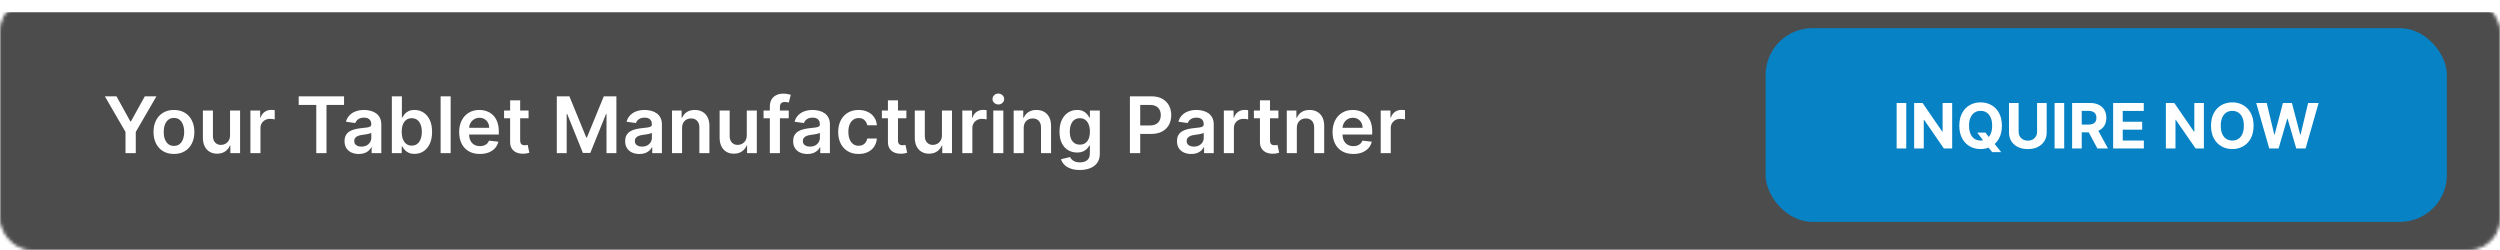 <svg width="800" height="80" viewBox="0 0 800 80" fill="none" xmlns="http://www.w3.org/2000/svg">
<mask id="mask0_2308_19" style="mask-type:alpha" maskUnits="userSpaceOnUse" x="0" y="0" width="800" height="80">
<rect x="0.5" y="0.5" width="799" height="79" rx="9.5" fill="#191919" stroke="#929496"/>
</mask>
<g mask="url(#mask0_2308_19)">
<g filter="url(#filter0_d_2308_19)">
<rect width="800" height="80" fill="#4C4C4C"/>
<rect x="0.5" y="0.5" width="799" height="79" stroke="#4C4C4C"/>
</g>
</g>
<path d="M33.548 30.818H37.268L41.716 38.861H41.894L46.341 30.818H50.061L43.447 42.217V49H40.163V42.217L33.548 30.818ZM55.661 49.266C54.329 49.266 53.175 48.973 52.199 48.387C51.222 47.801 50.465 46.982 49.926 45.928C49.393 44.875 49.127 43.644 49.127 42.235C49.127 40.827 49.393 39.592 49.926 38.533C50.465 37.474 51.222 36.651 52.199 36.065C53.175 35.479 54.329 35.186 55.661 35.186C56.993 35.186 58.147 35.479 59.123 36.065C60.1 36.651 60.855 37.474 61.387 38.533C61.926 39.592 62.195 40.827 62.195 42.235C62.195 43.644 61.926 44.875 61.387 45.928C60.855 46.982 60.1 47.801 59.123 48.387C58.147 48.973 56.993 49.266 55.661 49.266ZM55.679 46.692C56.401 46.692 57.005 46.493 57.49 46.097C57.975 45.694 58.336 45.156 58.573 44.481C58.816 43.806 58.937 43.055 58.937 42.226C58.937 41.392 58.816 40.637 58.573 39.962C58.336 39.282 57.975 38.74 57.49 38.338C57.005 37.935 56.401 37.734 55.679 37.734C54.939 37.734 54.323 37.935 53.832 38.338C53.347 38.74 52.983 39.282 52.74 39.962C52.503 40.637 52.385 41.392 52.385 42.226C52.385 43.055 52.503 43.806 52.74 44.481C52.983 45.156 53.347 45.694 53.832 46.097C54.323 46.493 54.939 46.692 55.679 46.692ZM73.614 43.265V35.364H76.828V49H73.712V46.576H73.57C73.262 47.34 72.756 47.964 72.052 48.45C71.353 48.935 70.492 49.178 69.468 49.178C68.575 49.178 67.784 48.979 67.098 48.583C66.417 48.18 65.885 47.597 65.5 46.834C65.115 46.064 64.923 45.135 64.923 44.046V35.364H68.136V43.549C68.136 44.413 68.373 45.1 68.847 45.609C69.32 46.118 69.942 46.372 70.711 46.372C71.185 46.372 71.643 46.257 72.087 46.026C72.531 45.795 72.895 45.452 73.179 44.996C73.469 44.534 73.614 43.957 73.614 43.265ZM80.133 49V35.364H83.249V37.636H83.391C83.639 36.849 84.066 36.242 84.669 35.816C85.279 35.384 85.974 35.168 86.756 35.168C86.933 35.168 87.131 35.177 87.35 35.195C87.575 35.207 87.762 35.227 87.91 35.257V38.213C87.774 38.166 87.558 38.125 87.262 38.089C86.972 38.048 86.691 38.027 86.418 38.027C85.832 38.027 85.305 38.154 84.838 38.409C84.376 38.657 84.012 39.004 83.746 39.447C83.48 39.891 83.347 40.403 83.347 40.983V49H80.133ZM95.589 33.579V30.818H110.095V33.579H104.476V49H101.209V33.579H95.589ZM114.818 49.275C113.954 49.275 113.176 49.121 112.484 48.814C111.797 48.5 111.253 48.038 110.85 47.429C110.454 46.819 110.255 46.067 110.255 45.174C110.255 44.404 110.397 43.768 110.681 43.265C110.965 42.762 111.353 42.359 111.844 42.057C112.336 41.756 112.889 41.528 113.505 41.374C114.126 41.214 114.768 41.099 115.431 41.028C116.23 40.945 116.878 40.871 117.375 40.806C117.872 40.735 118.233 40.628 118.458 40.486C118.689 40.338 118.805 40.11 118.805 39.803V39.749C118.805 39.081 118.606 38.563 118.21 38.196C117.813 37.829 117.242 37.645 116.496 37.645C115.709 37.645 115.085 37.817 114.623 38.16C114.167 38.503 113.86 38.909 113.7 39.376L110.699 38.95C110.936 38.122 111.326 37.429 111.871 36.873C112.416 36.311 113.081 35.89 113.869 35.612C114.656 35.328 115.526 35.186 116.479 35.186C117.136 35.186 117.79 35.263 118.441 35.417C119.092 35.571 119.686 35.825 120.225 36.18C120.764 36.53 121.196 37.006 121.521 37.61C121.853 38.213 122.018 38.968 122.018 39.874V49H118.929V47.127H118.822C118.627 47.506 118.352 47.861 117.997 48.192C117.648 48.518 117.207 48.781 116.674 48.982C116.147 49.178 115.529 49.275 114.818 49.275ZM115.653 46.914C116.298 46.914 116.857 46.786 117.331 46.532C117.804 46.272 118.168 45.928 118.423 45.502C118.683 45.076 118.813 44.611 118.813 44.108V42.501C118.713 42.584 118.541 42.661 118.299 42.732C118.062 42.803 117.795 42.865 117.5 42.919C117.204 42.972 116.911 43.019 116.621 43.061C116.331 43.102 116.079 43.138 115.866 43.167C115.387 43.232 114.958 43.339 114.579 43.487C114.2 43.635 113.901 43.842 113.682 44.108C113.463 44.369 113.354 44.706 113.354 45.12C113.354 45.712 113.57 46.159 114.002 46.461C114.434 46.763 114.984 46.914 115.653 46.914ZM125.392 49V30.818H128.606V37.619H128.739C128.905 37.287 129.138 36.935 129.44 36.562C129.742 36.183 130.15 35.861 130.665 35.594C131.18 35.322 131.837 35.186 132.636 35.186C133.69 35.186 134.64 35.455 135.486 35.994C136.338 36.527 137.013 37.317 137.51 38.364C138.013 39.406 138.265 40.684 138.265 42.2C138.265 43.697 138.019 44.969 137.528 46.017C137.037 47.065 136.368 47.864 135.522 48.414C134.675 48.965 133.716 49.24 132.645 49.24C131.864 49.24 131.216 49.109 130.701 48.849C130.186 48.589 129.772 48.275 129.458 47.908C129.15 47.535 128.911 47.183 128.739 46.852H128.552V49H125.392ZM128.544 42.182C128.544 43.064 128.668 43.836 128.916 44.499C129.171 45.162 129.535 45.68 130.008 46.053C130.488 46.419 131.068 46.603 131.748 46.603C132.459 46.603 133.054 46.414 133.533 46.035C134.012 45.65 134.373 45.126 134.616 44.463C134.865 43.795 134.989 43.034 134.989 42.182C134.989 41.336 134.868 40.584 134.625 39.927C134.382 39.27 134.021 38.755 133.542 38.382C133.062 38.009 132.465 37.823 131.748 37.823C131.062 37.823 130.479 38.003 130 38.364C129.52 38.725 129.156 39.231 128.908 39.883C128.665 40.533 128.544 41.3 128.544 42.182ZM144.211 30.818V49H140.997V30.818H144.211ZM153.552 49.266C152.185 49.266 151.005 48.982 150.01 48.414C149.022 47.84 148.261 47.029 147.729 45.981C147.196 44.928 146.93 43.688 146.93 42.262C146.93 40.859 147.196 39.628 147.729 38.569C148.267 37.503 149.019 36.675 149.984 36.083C150.948 35.485 152.082 35.186 153.384 35.186C154.224 35.186 155.017 35.322 155.763 35.594C156.515 35.861 157.178 36.275 157.752 36.837C158.332 37.4 158.787 38.116 159.119 38.986C159.45 39.85 159.616 40.88 159.616 42.075V43.061H148.439V40.895H156.535C156.53 40.279 156.396 39.731 156.136 39.252C155.876 38.767 155.512 38.385 155.044 38.107C154.582 37.829 154.044 37.69 153.428 37.69C152.771 37.69 152.194 37.849 151.697 38.169C151.2 38.483 150.812 38.897 150.534 39.412C150.262 39.921 150.123 40.48 150.117 41.09V42.981C150.117 43.774 150.262 44.455 150.552 45.023C150.842 45.585 151.247 46.017 151.768 46.319C152.289 46.615 152.898 46.763 153.597 46.763C154.064 46.763 154.488 46.698 154.866 46.568C155.245 46.431 155.574 46.233 155.852 45.973C156.13 45.712 156.34 45.39 156.482 45.005L159.483 45.342C159.293 46.135 158.932 46.828 158.4 47.42C157.873 48.006 157.198 48.461 156.376 48.787C155.553 49.106 154.612 49.266 153.552 49.266ZM169.144 35.364V37.849H161.305V35.364H169.144ZM163.24 32.097H166.454V44.898C166.454 45.331 166.519 45.662 166.65 45.893C166.786 46.118 166.963 46.272 167.182 46.354C167.401 46.437 167.644 46.479 167.91 46.479C168.111 46.479 168.295 46.464 168.461 46.434C168.632 46.405 168.762 46.378 168.851 46.354L169.393 48.867C169.221 48.926 168.975 48.991 168.656 49.062C168.342 49.133 167.958 49.175 167.502 49.186C166.697 49.21 165.972 49.089 165.327 48.822C164.682 48.55 164.17 48.13 163.791 47.562C163.418 46.994 163.234 46.283 163.24 45.431V32.097ZM178.175 30.818H182.206L187.603 43.993H187.816L193.214 30.818H197.245V49H194.084V36.509H193.916L188.891 48.947H186.529L181.504 36.482H181.336V49H178.175V30.818ZM204.613 49.275C203.749 49.275 202.971 49.121 202.278 48.814C201.592 48.5 201.047 48.038 200.645 47.429C200.248 46.819 200.05 46.067 200.05 45.174C200.05 44.404 200.192 43.768 200.476 43.265C200.76 42.762 201.148 42.359 201.639 42.057C202.131 41.756 202.684 41.528 203.299 41.374C203.921 41.214 204.563 41.099 205.226 41.028C206.025 40.945 206.673 40.871 207.17 40.806C207.667 40.735 208.028 40.628 208.253 40.486C208.484 40.338 208.6 40.11 208.6 39.803V39.749C208.6 39.081 208.401 38.563 208.005 38.196C207.608 37.829 207.037 37.645 206.291 37.645C205.504 37.645 204.88 37.817 204.418 38.16C203.962 38.503 203.655 38.909 203.495 39.376L200.494 38.95C200.731 38.122 201.121 37.429 201.666 36.873C202.21 36.311 202.876 35.89 203.663 35.612C204.451 35.328 205.321 35.186 206.274 35.186C206.93 35.186 207.584 35.263 208.236 35.417C208.887 35.571 209.481 35.825 210.02 36.18C210.559 36.53 210.991 37.006 211.316 37.61C211.648 38.213 211.813 38.968 211.813 39.874V49H208.724V47.127H208.617C208.422 47.506 208.147 47.861 207.792 48.192C207.442 48.518 207.002 48.781 206.469 48.982C205.942 49.178 205.324 49.275 204.613 49.275ZM205.448 46.914C206.093 46.914 206.652 46.786 207.126 46.532C207.599 46.272 207.963 45.928 208.218 45.502C208.478 45.076 208.608 44.611 208.608 44.108V42.501C208.508 42.584 208.336 42.661 208.093 42.732C207.857 42.803 207.59 42.865 207.294 42.919C206.999 42.972 206.706 43.019 206.416 43.061C206.126 43.102 205.874 43.138 205.661 43.167C205.182 43.232 204.752 43.339 204.374 43.487C203.995 43.635 203.696 43.842 203.477 44.108C203.258 44.369 203.149 44.706 203.149 45.12C203.149 45.712 203.365 46.159 203.797 46.461C204.229 46.763 204.779 46.914 205.448 46.914ZM218.259 41.01V49H215.045V35.364H218.117V37.681H218.276C218.59 36.917 219.09 36.311 219.777 35.861C220.469 35.411 221.324 35.186 222.342 35.186C223.283 35.186 224.103 35.387 224.802 35.79C225.506 36.192 226.05 36.775 226.435 37.539C226.826 38.302 227.018 39.228 227.012 40.318V49H223.798V40.815C223.798 39.903 223.562 39.19 223.088 38.675C222.621 38.16 221.973 37.903 221.144 37.903C220.582 37.903 220.082 38.027 219.644 38.276C219.211 38.518 218.871 38.87 218.623 39.332C218.38 39.794 218.259 40.353 218.259 41.01ZM238.971 43.265V35.364H242.184V49H239.068V46.576H238.926C238.618 47.34 238.112 47.964 237.408 48.45C236.71 48.935 235.849 49.178 234.825 49.178C233.931 49.178 233.141 48.979 232.454 48.583C231.774 48.18 231.241 47.597 230.856 46.834C230.472 46.064 230.279 45.135 230.279 44.046V35.364H233.493V43.549C233.493 44.413 233.73 45.1 234.203 45.609C234.677 46.118 235.298 46.372 236.068 46.372C236.541 46.372 237 46.257 237.444 46.026C237.888 45.795 238.252 45.452 238.536 44.996C238.826 44.534 238.971 43.957 238.971 43.265ZM252.396 35.364V37.849H244.335V35.364H252.396ZM246.35 49V34.076C246.35 33.159 246.54 32.395 246.919 31.786C247.303 31.176 247.818 30.721 248.463 30.419C249.108 30.117 249.825 29.966 250.612 29.966C251.168 29.966 251.662 30.01 252.094 30.099C252.526 30.188 252.846 30.268 253.053 30.339L252.414 32.825C252.278 32.783 252.106 32.742 251.899 32.7C251.692 32.653 251.461 32.629 251.206 32.629C250.609 32.629 250.186 32.774 249.937 33.064C249.694 33.348 249.573 33.757 249.573 34.289V49H246.35ZM258.373 49.275C257.509 49.275 256.731 49.121 256.038 48.814C255.352 48.5 254.807 48.038 254.405 47.429C254.008 46.819 253.81 46.067 253.81 45.174C253.81 44.404 253.952 43.768 254.236 43.265C254.52 42.762 254.908 42.359 255.399 42.057C255.89 41.756 256.444 41.528 257.059 41.374C257.681 41.214 258.323 41.099 258.986 41.028C259.785 40.945 260.433 40.871 260.93 40.806C261.427 40.735 261.788 40.628 262.013 40.486C262.244 40.338 262.359 40.11 262.359 39.803V39.749C262.359 39.081 262.161 38.563 261.764 38.196C261.368 37.829 260.797 37.645 260.051 37.645C259.264 37.645 258.639 37.817 258.178 38.16C257.722 38.503 257.414 38.909 257.255 39.376L254.254 38.95C254.491 38.122 254.881 37.429 255.426 36.873C255.97 36.311 256.636 35.89 257.423 35.612C258.21 35.328 259.08 35.186 260.033 35.186C260.69 35.186 261.344 35.263 261.995 35.417C262.646 35.571 263.241 35.825 263.78 36.18C264.318 36.53 264.75 37.006 265.076 37.61C265.407 38.213 265.573 38.968 265.573 39.874V49H262.484V47.127H262.377C262.182 47.506 261.907 47.861 261.551 48.192C261.202 48.518 260.761 48.781 260.229 48.982C259.702 49.178 259.083 49.275 258.373 49.275ZM259.208 46.914C259.853 46.914 260.412 46.786 260.886 46.532C261.359 46.272 261.723 45.928 261.978 45.502C262.238 45.076 262.368 44.611 262.368 44.108V42.501C262.268 42.584 262.096 42.661 261.853 42.732C261.617 42.803 261.35 42.865 261.054 42.919C260.758 42.972 260.465 43.019 260.175 43.061C259.885 43.102 259.634 43.138 259.421 43.167C258.941 43.232 258.512 43.339 258.133 43.487C257.755 43.635 257.456 43.842 257.237 44.108C257.018 44.369 256.908 44.706 256.908 45.12C256.908 45.712 257.124 46.159 257.556 46.461C257.988 46.763 258.539 46.914 259.208 46.914ZM274.753 49.266C273.391 49.266 272.223 48.967 271.246 48.37C270.275 47.772 269.527 46.946 269 45.893C268.479 44.833 268.219 43.614 268.219 42.235C268.219 40.85 268.485 39.628 269.018 38.569C269.55 37.503 270.302 36.675 271.273 36.083C272.249 35.485 273.403 35.186 274.735 35.186C275.842 35.186 276.821 35.39 277.674 35.799C278.532 36.201 279.215 36.772 279.724 37.512C280.233 38.246 280.523 39.104 280.594 40.087H277.523C277.398 39.43 277.102 38.882 276.635 38.444C276.173 38 275.555 37.778 274.779 37.778C274.122 37.778 273.545 37.956 273.048 38.311C272.551 38.66 272.163 39.163 271.885 39.82C271.613 40.477 271.477 41.264 271.477 42.182C271.477 43.111 271.613 43.91 271.885 44.579C272.157 45.242 272.539 45.754 273.03 46.115C273.528 46.47 274.111 46.647 274.779 46.647C275.253 46.647 275.676 46.559 276.049 46.381C276.428 46.198 276.744 45.934 276.999 45.591C277.253 45.248 277.428 44.83 277.523 44.339H280.594C280.517 45.304 280.233 46.159 279.742 46.905C279.251 47.645 278.582 48.225 277.736 48.645C276.889 49.059 275.895 49.266 274.753 49.266ZM290.043 35.364V37.849H282.203V35.364H290.043ZM284.139 32.097H287.353V44.898C287.353 45.331 287.418 45.662 287.548 45.893C287.684 46.118 287.862 46.272 288.081 46.354C288.3 46.437 288.542 46.479 288.809 46.479C289.01 46.479 289.193 46.464 289.359 46.434C289.531 46.405 289.661 46.378 289.75 46.354L290.291 48.867C290.12 48.926 289.874 48.991 289.554 49.062C289.241 49.133 288.856 49.175 288.4 49.186C287.595 49.21 286.87 49.089 286.225 48.822C285.58 48.55 285.068 48.13 284.689 47.562C284.316 46.994 284.133 46.283 284.139 45.431V32.097ZM301.422 43.265V35.364H304.636V49H301.519V46.576H301.377C301.07 47.34 300.564 47.964 299.859 48.45C299.161 48.935 298.3 49.178 297.276 49.178C296.382 49.178 295.592 48.979 294.905 48.583C294.225 48.18 293.692 47.597 293.307 46.834C292.923 46.064 292.73 45.135 292.73 44.046V35.364H295.944V43.549C295.944 44.413 296.181 45.1 296.654 45.609C297.128 46.118 297.749 46.372 298.519 46.372C298.992 46.372 299.451 46.257 299.895 46.026C300.339 45.795 300.703 45.452 300.987 44.996C301.277 44.534 301.422 43.957 301.422 43.265ZM307.94 49V35.364H311.056V37.636H311.199C311.447 36.849 311.873 36.242 312.477 35.816C313.087 35.384 313.782 35.168 314.563 35.168C314.741 35.168 314.939 35.177 315.158 35.195C315.383 35.207 315.569 35.227 315.717 35.257V38.213C315.581 38.166 315.365 38.125 315.069 38.089C314.779 38.048 314.498 38.027 314.226 38.027C313.64 38.027 313.113 38.154 312.646 38.409C312.184 38.657 311.82 39.004 311.554 39.447C311.287 39.891 311.154 40.403 311.154 40.983V49H307.94ZM317.852 49V35.364H321.066V49H317.852ZM319.468 33.428C318.959 33.428 318.521 33.26 318.154 32.922C317.787 32.579 317.604 32.168 317.604 31.688C317.604 31.203 317.787 30.791 318.154 30.454C318.521 30.111 318.959 29.939 319.468 29.939C319.983 29.939 320.421 30.111 320.782 30.454C321.149 30.791 321.333 31.203 321.333 31.688C321.333 32.168 321.149 32.579 320.782 32.922C320.421 33.26 319.983 33.428 319.468 33.428ZM327.585 41.01V49H324.371V35.364H327.443V37.681H327.603C327.916 36.917 328.416 36.311 329.103 35.861C329.795 35.411 330.651 35.186 331.669 35.186C332.61 35.186 333.429 35.387 334.128 35.79C334.832 36.192 335.377 36.775 335.761 37.539C336.152 38.302 336.344 39.228 336.338 40.318V49H333.125V40.815C333.125 39.903 332.888 39.19 332.414 38.675C331.947 38.16 331.299 37.903 330.47 37.903C329.908 37.903 329.408 38.027 328.97 38.276C328.538 38.518 328.197 38.87 327.949 39.332C327.706 39.794 327.585 40.353 327.585 41.01ZM345.536 54.398C344.382 54.398 343.39 54.241 342.562 53.927C341.733 53.619 341.067 53.205 340.564 52.684C340.061 52.163 339.712 51.586 339.517 50.953L342.411 50.252C342.541 50.518 342.73 50.782 342.979 51.042C343.228 51.308 343.562 51.527 343.982 51.699C344.408 51.876 344.944 51.965 345.589 51.965C346.501 51.965 347.255 51.743 347.853 51.299C348.451 50.861 348.75 50.139 348.75 49.133V46.55H348.59C348.424 46.881 348.181 47.221 347.862 47.571C347.548 47.92 347.131 48.213 346.61 48.45C346.095 48.686 345.447 48.805 344.666 48.805C343.618 48.805 342.668 48.559 341.816 48.068C340.97 47.571 340.295 46.831 339.792 45.848C339.295 44.86 339.046 43.623 339.046 42.137C339.046 40.64 339.295 39.376 339.792 38.347C340.295 37.311 340.973 36.527 341.825 35.994C342.677 35.455 343.627 35.186 344.675 35.186C345.474 35.186 346.131 35.322 346.646 35.594C347.166 35.861 347.581 36.183 347.888 36.562C348.196 36.935 348.43 37.287 348.59 37.619H348.767V35.364H351.937V49.222C351.937 50.388 351.659 51.353 351.102 52.116C350.546 52.88 349.785 53.451 348.821 53.83C347.856 54.208 346.761 54.398 345.536 54.398ZM345.562 46.283C346.243 46.283 346.823 46.118 347.302 45.786C347.782 45.455 348.146 44.978 348.394 44.357C348.643 43.735 348.767 42.99 348.767 42.12C348.767 41.261 348.643 40.51 348.394 39.865C348.152 39.22 347.791 38.719 347.311 38.364C346.838 38.003 346.255 37.823 345.562 37.823C344.846 37.823 344.248 38.009 343.769 38.382C343.29 38.755 342.929 39.267 342.686 39.918C342.443 40.563 342.322 41.297 342.322 42.12C342.322 42.954 342.443 43.685 342.686 44.312C342.935 44.934 343.299 45.419 343.778 45.769C344.263 46.112 344.858 46.283 345.562 46.283ZM361.574 49V30.818H368.392C369.789 30.818 370.96 31.079 371.907 31.599C372.86 32.12 373.579 32.836 374.065 33.748C374.556 34.653 374.802 35.683 374.802 36.837C374.802 38.003 374.556 39.039 374.065 39.945C373.573 40.85 372.848 41.563 371.89 42.084C370.931 42.599 369.75 42.856 368.347 42.856H363.829V40.149H367.903C368.72 40.149 369.389 40.007 369.91 39.723C370.431 39.439 370.815 39.048 371.064 38.551C371.319 38.054 371.446 37.483 371.446 36.837C371.446 36.192 371.319 35.624 371.064 35.133C370.815 34.642 370.428 34.26 369.901 33.988C369.38 33.709 368.708 33.57 367.886 33.57H364.867V49H361.574ZM381.2 49.275C380.336 49.275 379.558 49.121 378.865 48.814C378.179 48.5 377.634 48.038 377.232 47.429C376.835 46.819 376.637 46.067 376.637 45.174C376.637 44.404 376.779 43.768 377.063 43.265C377.347 42.762 377.735 42.359 378.226 42.057C378.717 41.756 379.271 41.528 379.886 41.374C380.508 41.214 381.15 41.099 381.813 41.028C382.612 40.945 383.26 40.871 383.757 40.806C384.254 40.735 384.615 40.628 384.84 40.486C385.071 40.338 385.186 40.11 385.186 39.803V39.749C385.186 39.081 384.988 38.563 384.592 38.196C384.195 37.829 383.624 37.645 382.878 37.645C382.091 37.645 381.467 37.817 381.005 38.16C380.549 38.503 380.241 38.909 380.082 39.376L377.081 38.95C377.318 38.122 377.708 37.429 378.253 36.873C378.797 36.311 379.463 35.89 380.25 35.612C381.038 35.328 381.908 35.186 382.86 35.186C383.517 35.186 384.171 35.263 384.822 35.417C385.473 35.571 386.068 35.825 386.607 36.18C387.145 36.53 387.578 37.006 387.903 37.61C388.234 38.213 388.4 38.968 388.4 39.874V49H385.311V47.127H385.204C385.009 47.506 384.734 47.861 384.379 48.192C384.029 48.518 383.588 48.781 383.056 48.982C382.529 49.178 381.911 49.275 381.2 49.275ZM382.035 46.914C382.68 46.914 383.239 46.786 383.713 46.532C384.186 46.272 384.55 45.928 384.805 45.502C385.065 45.076 385.195 44.611 385.195 44.108V42.501C385.095 42.584 384.923 42.661 384.68 42.732C384.444 42.803 384.177 42.865 383.881 42.919C383.585 42.972 383.292 43.019 383.002 43.061C382.712 43.102 382.461 43.138 382.248 43.167C381.768 43.232 381.339 43.339 380.961 43.487C380.582 43.635 380.283 43.842 380.064 44.108C379.845 44.369 379.735 44.706 379.735 45.12C379.735 45.712 379.951 46.159 380.384 46.461C380.816 46.763 381.366 46.914 382.035 46.914ZM391.632 49V35.364H394.748V37.636H394.89C395.138 36.849 395.565 36.242 396.168 35.816C396.778 35.384 397.473 35.168 398.255 35.168C398.432 35.168 398.63 35.177 398.849 35.195C399.074 35.207 399.261 35.227 399.409 35.257V38.213C399.273 38.166 399.057 38.125 398.761 38.089C398.471 38.048 398.19 38.027 397.917 38.027C397.331 38.027 396.805 38.154 396.337 38.409C395.875 38.657 395.511 39.004 395.245 39.447C394.979 39.891 394.846 40.403 394.846 40.983V49H391.632ZM409.086 35.364V37.849H401.246V35.364H409.086ZM403.182 32.097H406.396V44.898C406.396 45.331 406.461 45.662 406.591 45.893C406.727 46.118 406.905 46.272 407.124 46.354C407.343 46.437 407.585 46.479 407.852 46.479C408.053 46.479 408.236 46.464 408.402 46.434C408.574 46.405 408.704 46.378 408.793 46.354L409.334 48.867C409.163 48.926 408.917 48.991 408.597 49.062C408.284 49.133 407.899 49.175 407.443 49.186C406.638 49.21 405.913 49.089 405.268 48.822C404.623 48.55 404.111 48.13 403.732 47.562C403.359 46.994 403.176 46.283 403.182 45.431V32.097ZM414.987 41.01V49H411.773V35.364H414.845V37.681H415.005C415.319 36.917 415.819 36.311 416.505 35.861C417.198 35.411 418.053 35.186 419.071 35.186C420.012 35.186 420.832 35.387 421.53 35.79C422.234 36.192 422.779 36.775 423.164 37.539C423.554 38.302 423.747 39.228 423.741 40.318V49H420.527V40.815C420.527 39.903 420.29 39.19 419.817 38.675C419.349 38.16 418.701 37.903 417.872 37.903C417.31 37.903 416.81 38.027 416.372 38.276C415.94 38.518 415.6 38.87 415.351 39.332C415.108 39.794 414.987 40.353 414.987 41.01ZM433.045 49.266C431.677 49.266 430.497 48.982 429.502 48.414C428.514 47.84 427.753 47.029 427.221 45.981C426.688 44.928 426.422 43.688 426.422 42.262C426.422 40.859 426.688 39.628 427.221 38.569C427.759 37.503 428.511 36.675 429.476 36.083C430.44 35.485 431.574 35.186 432.876 35.186C433.716 35.186 434.509 35.322 435.255 35.594C436.007 35.861 436.67 36.275 437.244 36.837C437.824 37.4 438.28 38.116 438.611 38.986C438.943 39.85 439.108 40.88 439.108 42.075V43.061H427.931V40.895H436.028C436.022 40.279 435.889 39.731 435.628 39.252C435.368 38.767 435.004 38.385 434.536 38.107C434.074 37.829 433.536 37.69 432.92 37.69C432.263 37.69 431.686 37.849 431.189 38.169C430.692 38.483 430.304 38.897 430.026 39.412C429.754 39.921 429.615 40.48 429.609 41.09V42.981C429.609 43.774 429.754 44.455 430.044 45.023C430.334 45.585 430.739 46.017 431.26 46.319C431.781 46.615 432.391 46.763 433.089 46.763C433.557 46.763 433.98 46.698 434.359 46.568C434.737 46.431 435.066 46.233 435.344 45.973C435.622 45.712 435.832 45.39 435.974 45.005L438.975 45.342C438.786 46.135 438.425 46.828 437.892 47.42C437.365 48.006 436.69 48.461 435.868 48.787C435.045 49.106 434.104 49.266 433.045 49.266ZM441.827 49V35.364H444.943V37.636H445.085C445.334 36.849 445.76 36.242 446.364 35.816C446.973 35.384 447.669 35.168 448.45 35.168C448.627 35.168 448.826 35.177 449.045 35.195C449.27 35.207 449.456 35.227 449.604 35.257V38.213C449.468 38.166 449.252 38.125 448.956 38.089C448.666 38.048 448.385 38.027 448.113 38.027C447.527 38.027 447 38.154 446.532 38.409C446.071 38.657 445.707 39.004 445.44 39.447C445.174 39.891 445.041 40.403 445.041 40.983V49H441.827Z" fill="white"/>
<rect x="565" y="9" width="218" height="62" rx="15" fill="#0682C5"/>
<path d="M610 32.955V47.5H606.924V32.955H610ZM624.696 32.955V47.5H622.04L615.712 38.345H615.605V47.5H612.53V32.955H615.229L621.507 42.102H621.635V32.955H624.696ZM632.727 42.443H635.341L636.654 44.133L637.947 45.639L640.383 48.693H637.514L635.838 46.633L634.978 45.412L632.727 42.443ZM640.603 40.227C640.603 41.813 640.303 43.163 639.701 44.276C639.105 45.388 638.29 46.238 637.258 46.825C636.231 47.408 635.075 47.699 633.792 47.699C632.5 47.699 631.34 47.405 630.312 46.818C629.285 46.231 628.473 45.381 627.876 44.269C627.279 43.156 626.981 41.809 626.981 40.227C626.981 38.641 627.279 37.292 627.876 36.179C628.473 35.066 629.285 34.219 630.312 33.636C631.34 33.049 632.5 32.756 633.792 32.756C635.075 32.756 636.231 33.049 637.258 33.636C638.29 34.219 639.105 35.066 639.701 36.179C640.303 37.292 640.603 38.641 640.603 40.227ZM637.485 40.227C637.485 39.2 637.332 38.333 637.024 37.628C636.721 36.922 636.292 36.387 635.738 36.023C635.184 35.658 634.536 35.476 633.792 35.476C633.049 35.476 632.4 35.658 631.846 36.023C631.292 36.387 630.861 36.922 630.554 37.628C630.251 38.333 630.099 39.2 630.099 40.227C630.099 41.255 630.251 42.121 630.554 42.827C630.861 43.532 631.292 44.067 631.846 44.432C632.4 44.796 633.049 44.979 633.792 44.979C634.536 44.979 635.184 44.796 635.738 44.432C636.292 44.067 636.721 43.532 637.024 42.827C637.332 42.121 637.485 41.255 637.485 40.227ZM651.866 32.955H654.941V42.401C654.941 43.461 654.688 44.389 654.181 45.185C653.679 45.98 652.976 46.6 652.072 47.045C651.167 47.486 650.114 47.706 648.911 47.706C647.704 47.706 646.648 47.486 645.744 47.045C644.839 46.6 644.136 45.98 643.634 45.185C643.132 44.389 642.881 43.461 642.881 42.401V32.955H645.957V42.138C645.957 42.692 646.077 43.184 646.319 43.615C646.565 44.046 646.911 44.385 647.356 44.631C647.801 44.877 648.319 45 648.911 45C649.508 45 650.026 44.877 650.467 44.631C650.912 44.385 651.255 44.046 651.496 43.615C651.743 43.184 651.866 42.692 651.866 42.138V32.955ZM660.547 32.955V47.5H657.471V32.955H660.547ZM663.077 47.5V32.955H668.815C669.914 32.955 670.851 33.151 671.628 33.544C672.409 33.932 673.003 34.484 673.411 35.199C673.822 35.909 674.028 36.745 674.028 37.706C674.028 38.672 673.82 39.503 673.403 40.199C672.987 40.89 672.383 41.42 671.592 41.79C670.806 42.159 669.855 42.344 668.737 42.344H664.895V39.872H668.24C668.827 39.872 669.315 39.792 669.703 39.631C670.091 39.47 670.38 39.228 670.57 38.906C670.764 38.584 670.861 38.184 670.861 37.706C670.861 37.223 670.764 36.816 670.57 36.484C670.38 36.153 670.089 35.902 669.696 35.731C669.308 35.556 668.818 35.469 668.226 35.469H666.152V47.5H663.077ZM670.932 40.881L674.547 47.5H671.152L667.615 40.881H670.932ZM676.202 47.5V32.955H686.003V35.49H679.277V38.956H685.499V41.492H679.277V44.965H686.031V47.5H676.202ZM705.243 32.955V47.5H702.587L696.259 38.345H696.152V47.5H693.077V32.955H695.776L702.054 42.102H702.182V32.955H705.243ZM721.15 40.227C721.15 41.813 720.85 43.163 720.248 44.276C719.652 45.388 718.837 46.238 717.805 46.825C716.778 47.408 715.622 47.699 714.339 47.699C713.047 47.699 711.886 47.405 710.859 46.818C709.832 46.231 709.02 45.381 708.423 44.269C707.826 43.156 707.528 41.809 707.528 40.227C707.528 38.641 707.826 37.292 708.423 36.179C709.02 35.066 709.832 34.219 710.859 33.636C711.886 33.049 713.047 32.756 714.339 32.756C715.622 32.756 716.778 33.049 717.805 33.636C718.837 34.219 719.652 35.066 720.248 36.179C720.85 37.292 721.15 38.641 721.15 40.227ZM718.032 40.227C718.032 39.2 717.878 38.333 717.571 37.628C717.268 36.922 716.839 36.387 716.285 36.023C715.731 35.658 715.083 35.476 714.339 35.476C713.596 35.476 712.947 35.658 712.393 36.023C711.839 36.387 711.408 36.922 711.1 37.628C710.797 38.333 710.646 39.2 710.646 40.227C710.646 41.255 710.797 42.121 711.1 42.827C711.408 43.532 711.839 44.067 712.393 44.432C712.947 44.796 713.596 44.979 714.339 44.979C715.083 44.979 715.731 44.796 716.285 44.432C716.839 44.067 717.268 43.532 717.571 42.827C717.878 42.121 718.032 41.255 718.032 40.227ZM726.156 47.5L721.994 32.955H725.353L727.761 43.061H727.881L730.538 32.955H733.414L736.063 43.082H736.191L738.599 32.955H741.958L737.796 47.5H734.799L732.029 37.99H731.915L729.153 47.5H726.156Z" fill="white"/>
<defs>
<filter id="filter0_d_2308_19" x="-4" y="0" width="808" height="88" filterUnits="userSpaceOnUse" color-interpolation-filters="sRGB">
<feFlood flood-opacity="0" result="BackgroundImageFix"/>
<feColorMatrix in="SourceAlpha" type="matrix" values="0 0 0 0 0 0 0 0 0 0 0 0 0 0 0 0 0 0 127 0" result="hardAlpha"/>
<feOffset dy="4"/>
<feGaussianBlur stdDeviation="2"/>
<feComposite in2="hardAlpha" operator="out"/>
<feColorMatrix type="matrix" values="0 0 0 0 0 0 0 0 0 0 0 0 0 0 0 0 0 0 0.25 0"/>
<feBlend mode="normal" in2="BackgroundImageFix" result="effect1_dropShadow_2308_19"/>
<feBlend mode="normal" in="SourceGraphic" in2="effect1_dropShadow_2308_19" result="shape"/>
</filter>
</defs>
</svg>
